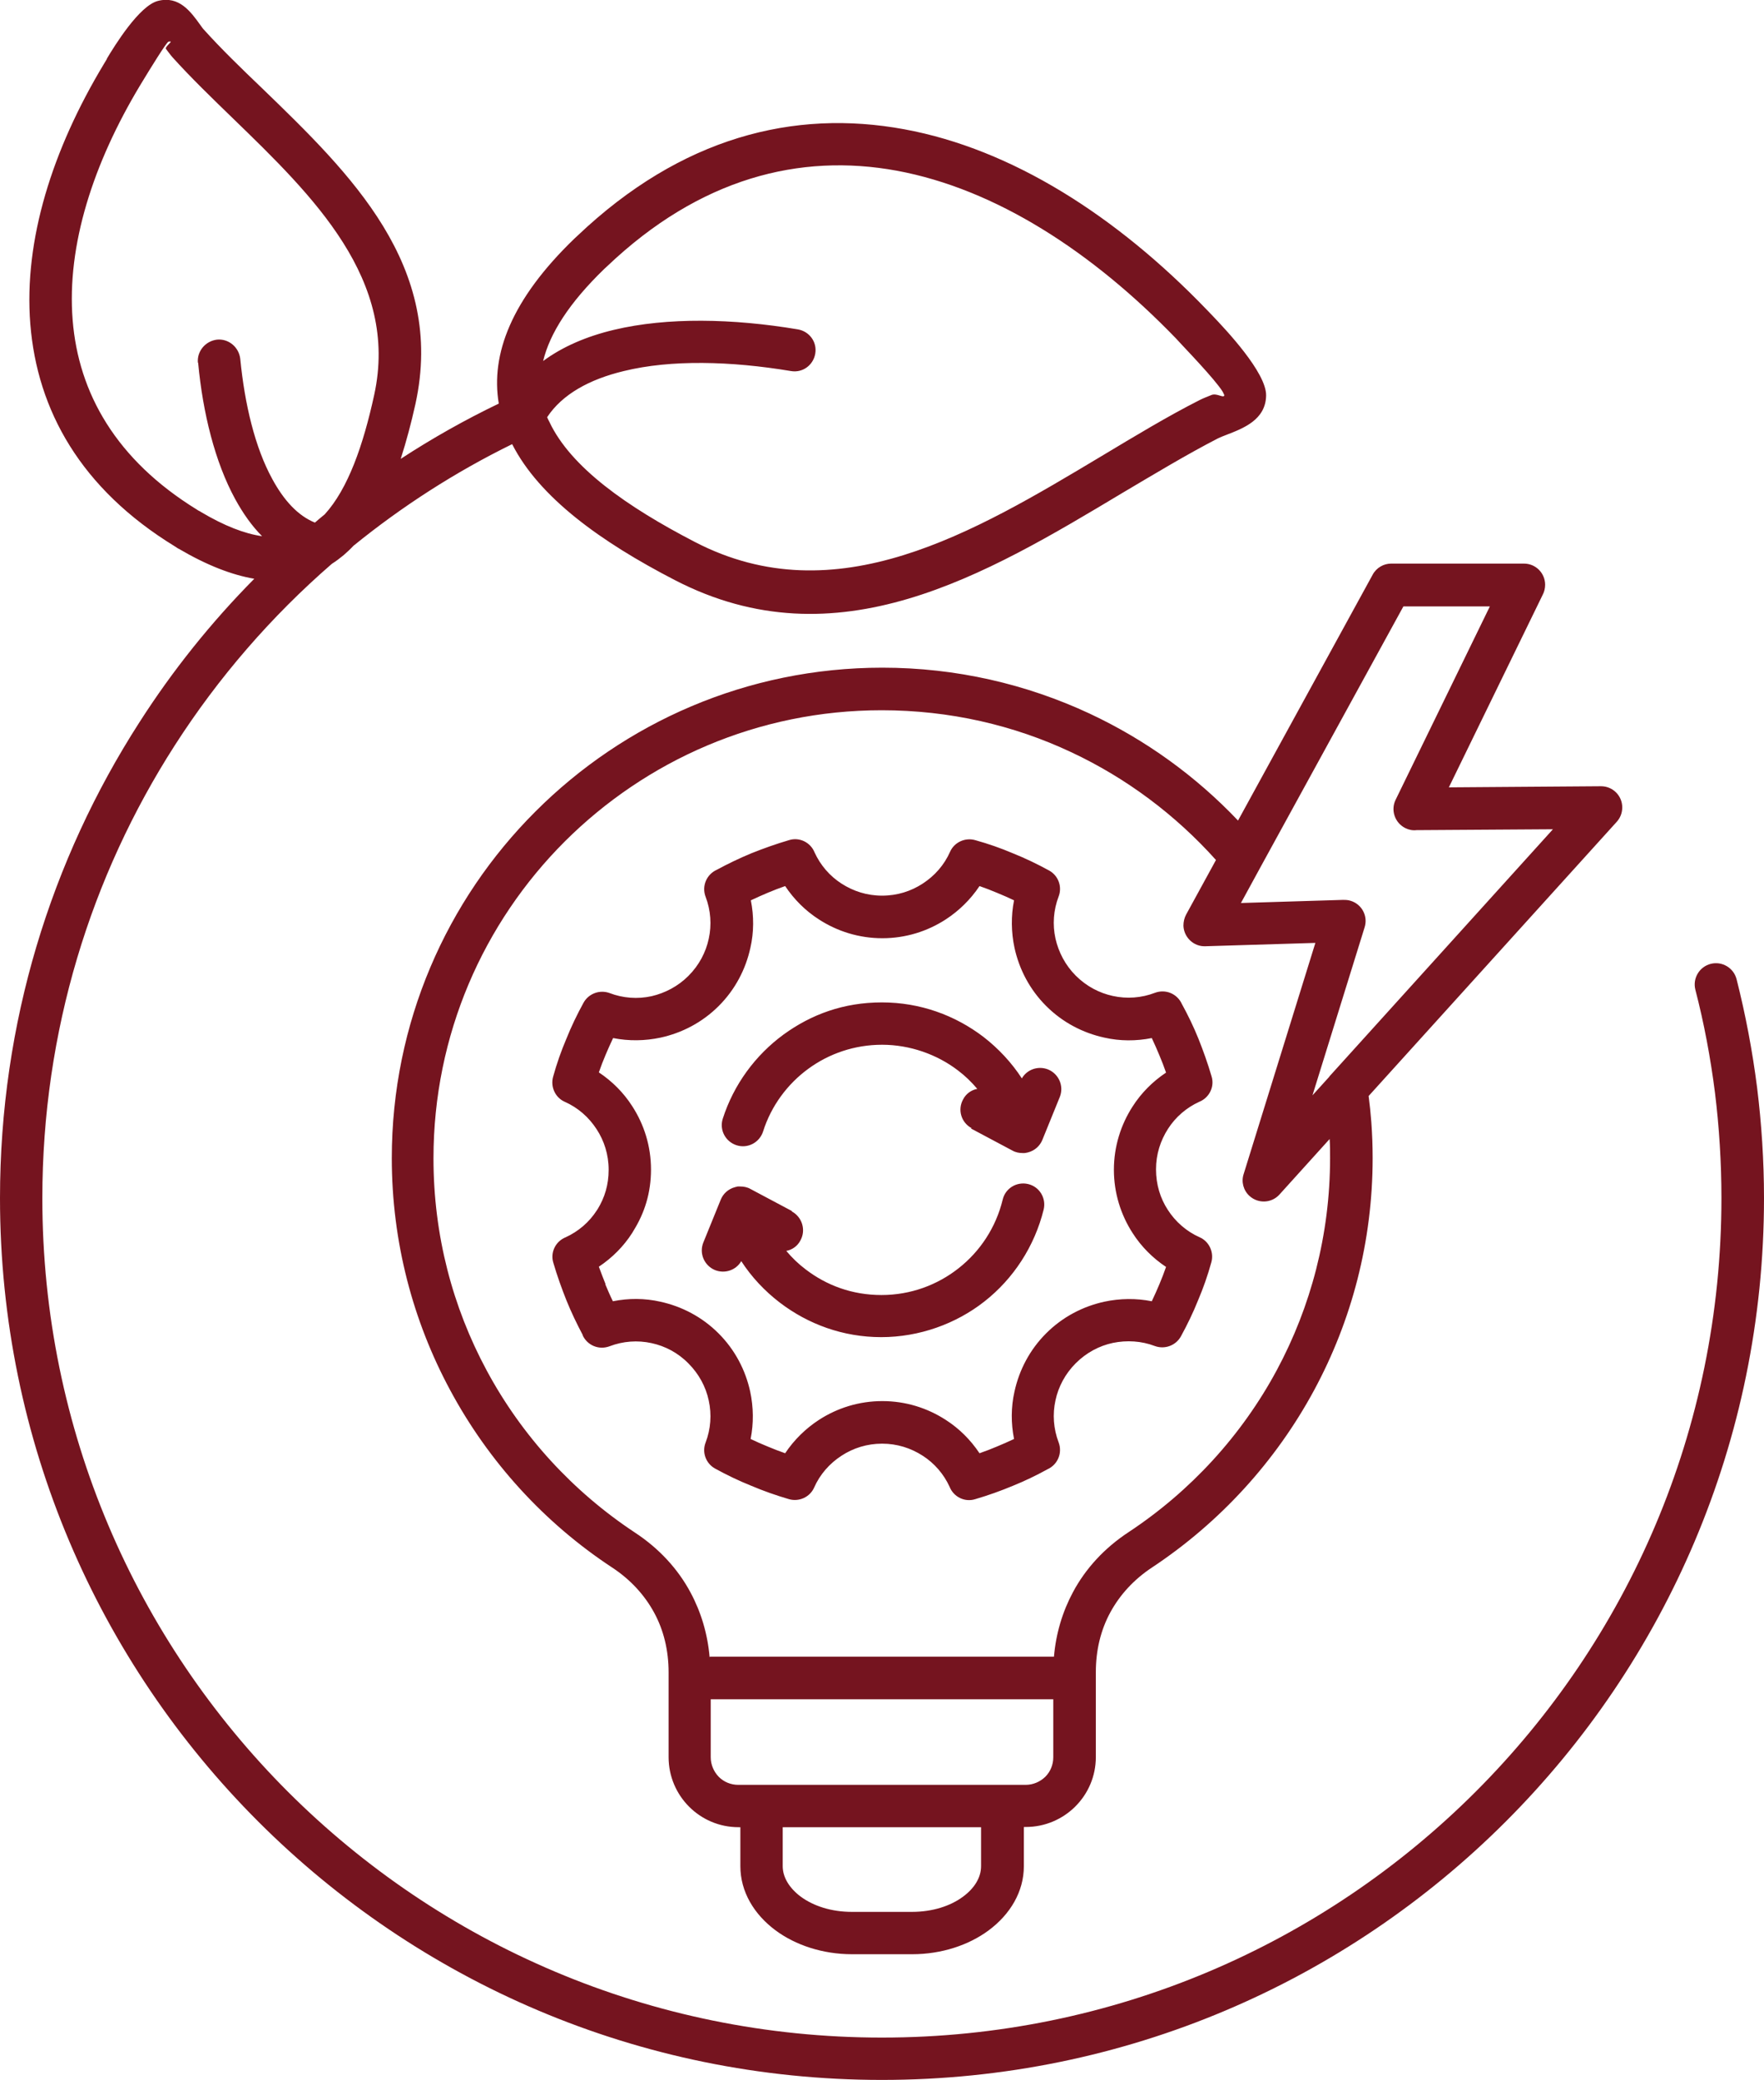 <?xml version="1.0" encoding="UTF-8"?>
<svg xmlns="http://www.w3.org/2000/svg" id="Livello_1" data-name="Livello 1" viewBox="0 0 79.15 93.33">
  <path d="M54.92,17.72c0-.25-1.43-1.76-1.91-2.27l-.25-.27c-3.76-3.89-8.09-6.7-12.52-7.52-4.35-.8-8.84.33-13,4.29l-.13.12c-1.57,1.52-2.44,2.89-2.74,4.13.88-.65,1.96-1.11,3.18-1.4,2.39-.57,5.33-.51,8.25-.02.52.09.87.57.78,1.09-.09.52-.57.87-1.09.78-2.7-.45-5.38-.52-7.5,0-1.54.37-2.76,1.04-3.44,2.07.03.07.06.14.1.21.96,2.04,3.48,3.81,6.53,5.39,6.34,3.29,12.53-.43,18.24-3.85,1.5-.9,2.97-1.79,4.41-2.52.16-.08.34-.15.54-.23.25-.09.57.19.57-.01h0ZM8.88,16.28c-.05-.52.34-.98.86-1.04.52-.05.98.34,1.04.86.2,2.04.66,3.98,1.44,5.4.51.94,1.14,1.64,1.91,1.95.14-.12.29-.25.44-.37,1.05-1.15,1.73-3.11,2.22-5.36,1.13-5.17-2.75-8.93-6.33-12.4-.96-.93-1.9-1.84-2.72-2.75-.09-.1-.18-.23-.29-.37-.08-.11.41-.4.11-.33-.09.02-.88,1.31-1.14,1.74l-.14.23c-2.09,3.48-3.29,7.16-3.02,10.52.26,3.27,1.94,6.27,5.58,8.51.06.04-.01,0,.12.07.02,0,.03.02.05.03,1.06.63,1.97.98,2.75,1.09-.46-.46-.86-1.03-1.21-1.67-.9-1.65-1.45-3.85-1.66-6.12h0ZM4.79,2.64c.36-.6,1.46-2.39,2.3-2.6.95-.24,1.47.49,1.89,1.07.06.08.11.16.15.2.8.89,1.71,1.77,2.64,2.66,3.95,3.82,8.23,7.96,6.87,14.16-.19.86-.41,1.68-.66,2.46,1.41-.92,2.88-1.75,4.4-2.48-.37-2.21.56-4.67,3.39-7.4l.14-.13c4.66-4.43,9.72-5.69,14.66-4.78,4.85.89,9.54,3.91,13.55,8.07l.26.27c.61.64,2.45,2.58,2.43,3.61-.02,1.09-1.02,1.47-1.8,1.77-.14.05-.27.11-.34.14-1.4.72-2.84,1.59-4.31,2.46-6.14,3.68-12.8,7.68-20.08,3.91-3.31-1.71-6.08-3.7-7.3-6.1-2.55,1.25-4.94,2.79-7.12,4.56-.14.15-.29.29-.44.42-.17.14-.34.27-.53.39-2.72,2.36-5.1,5.11-7.05,8.15-3.76,5.86-5.94,12.83-5.94,20.32,0,10.4,4.21,19.82,11.03,26.64,6.82,6.81,16.24,11.02,26.64,11.02s19.82-4.21,26.64-11.03c6.82-6.82,11.03-16.23,11.03-26.64,0-1.6-.1-3.18-.29-4.73-.2-1.57-.49-3.12-.88-4.62-.13-.51.18-1.03.69-1.16.51-.13,1.03.18,1.16.69.4,1.58.71,3.21.92,4.86.2,1.62.31,3.28.31,4.96,0,10.93-4.43,20.82-11.59,27.98-7.16,7.16-17.06,11.59-27.99,11.59s-20.82-4.43-27.98-11.59C4.43,74.58,0,64.69,0,53.76c0-7.86,2.29-15.18,6.25-21.34,1.49-2.33,3.22-4.49,5.16-6.45-1-.17-2.12-.6-3.38-1.34-.02-.01-.04-.02-.06-.03-.05-.03.01,0-.12-.08-4.23-2.59-6.18-6.11-6.49-9.98-.3-3.78,1-7.84,3.29-11.65l.15-.25ZM35.53,54.34l-1.86-.99c-.14-.08-.3-.11-.46-.11h-.09s0,0,0,0h-.02s-.09.02-.12.03c-.3.08-.53.29-.64.56l-.78,1.92c-.2.49.04,1.04.52,1.24.45.18.95,0,1.18-.4.46.71,1.05,1.34,1.73,1.86,1.27.97,2.84,1.55,4.55,1.55s3.36-.6,4.63-1.6c1.3-1.02,2.25-2.47,2.66-4.13.12-.51-.19-1.02-.7-1.14s-1.02.19-1.14.7c-.3,1.24-1.01,2.32-1.98,3.08-.95.75-2.15,1.2-3.46,1.2s-2.46-.43-3.4-1.15c-.32-.24-.61-.52-.87-.83.27-.05.51-.22.64-.48.25-.46.07-1.04-.39-1.29h0ZM43.57,50.64l1.86.99c.14.08.3.11.46.11h.07c.05,0,.11-.02.17-.03.3-.08.53-.29.64-.56l.78-1.92c.2-.49-.04-1.04-.52-1.24-.45-.18-.95,0-1.18.4-.46-.71-1.05-1.34-1.72-1.86-1.27-.97-2.84-1.55-4.56-1.55s-3.17.54-4.41,1.44c-1.27.93-2.24,2.25-2.73,3.78-.16.5.12,1.03.62,1.19.5.16,1.03-.12,1.19-.62.36-1.14,1.09-2.13,2.04-2.82.92-.67,2.06-1.07,3.3-1.07s2.46.43,3.4,1.15c.32.24.61.52.87.83-.27.05-.51.22-.64.48-.25.46-.08,1.03.38,1.28h0ZM26.14,59.91c.21.46.73.68,1.21.5.6-.23,1.26-.28,1.89-.14.6.13,1.18.43,1.65.91.47.47.78,1.05.91,1.66.14.63.09,1.29-.14,1.89h0c-.17.44.01.94.43,1.17.53.29,1.07.55,1.62.77.54.23,1.11.43,1.69.6.45.13.94-.09,1.13-.52.26-.59.69-1.08,1.23-1.43.52-.34,1.14-.54,1.82-.54s1.29.2,1.82.54c.53.34.95.83,1.21,1.4.18.45.68.7,1.15.55.58-.17,1.14-.37,1.69-.6.52-.21,1.04-.46,1.55-.74.46-.21.68-.73.5-1.21-.23-.6-.28-1.26-.14-1.89.13-.6.43-1.18.91-1.66.47-.47,1.05-.78,1.66-.91.63-.13,1.29-.09,1.89.14h0c.44.16.94-.02,1.17-.44.29-.53.55-1.07.77-1.62.23-.54.43-1.11.59-1.69.13-.45-.09-.94-.52-1.13-.59-.26-1.09-.7-1.43-1.23-.34-.52-.53-1.14-.53-1.82s.2-1.29.54-1.82c.34-.53.83-.95,1.4-1.21.45-.18.7-.68.55-1.15-.17-.58-.37-1.14-.59-1.69-.21-.52-.46-1.04-.74-1.55-.21-.46-.73-.68-1.21-.5-.6.23-1.26.28-1.89.14-.6-.13-1.18-.43-1.66-.91-.47-.47-.77-1.05-.91-1.66-.14-.63-.09-1.29.14-1.89h0c.17-.44-.01-.94-.43-1.17-.53-.29-1.07-.55-1.62-.77-.54-.23-1.11-.43-1.69-.59-.45-.13-.94.09-1.13.52-.26.59-.69,1.08-1.23,1.43-.52.34-1.14.54-1.82.54s-1.29-.2-1.82-.54c-.53-.34-.95-.83-1.21-1.4-.18-.45-.68-.7-1.15-.55-.58.17-1.14.37-1.69.59-.53.22-1.05.47-1.55.74-.46.21-.68.73-.5,1.21.23.6.28,1.26.14,1.89-.13.6-.43,1.18-.91,1.66-.47.47-1.05.77-1.65.91-.63.14-1.29.09-1.89-.14h0c-.44-.16-.94.02-1.17.44-.29.53-.55,1.07-.77,1.62-.23.54-.43,1.11-.59,1.69-.13.45.09.94.52,1.13.59.26,1.08.69,1.43,1.23.34.52.54,1.14.54,1.82s-.18,1.25-.49,1.76c-.01.02-.03.04-.04.06-.34.53-.83.95-1.4,1.21-.45.18-.7.68-.55,1.15.17.58.37,1.14.59,1.69.21.52.46,1.04.73,1.55h0ZM27.16,57.63c.11.26.22.52.34.76.7-.14,1.43-.14,2.13.02.96.21,1.87.68,2.61,1.42.74.74,1.21,1.65,1.42,2.61.15.7.16,1.43.02,2.13.25.12.5.23.77.34.26.11.52.21.78.3.4-.6.92-1.11,1.52-1.5.82-.53,1.79-.84,2.84-.84s2.02.31,2.84.84c.61.39,1.12.9,1.52,1.5.26-.09.52-.19.78-.3.26-.11.52-.22.77-.34-.14-.7-.14-1.43.02-2.13.21-.96.68-1.87,1.42-2.61.74-.74,1.65-1.21,2.61-1.42.7-.15,1.43-.16,2.13-.02.12-.25.23-.5.34-.76.11-.26.21-.52.3-.78-.6-.4-1.11-.91-1.5-1.52-.53-.82-.84-1.8-.84-2.84s.31-2.02.84-2.84c.39-.61.9-1.12,1.5-1.52-.09-.26-.19-.52-.3-.78-.11-.26-.22-.52-.34-.77-.7.14-1.43.14-2.13-.02-.96-.21-1.87-.68-2.61-1.42-.74-.74-1.21-1.65-1.42-2.61-.15-.7-.16-1.43-.02-2.13-.25-.12-.5-.23-.77-.34-.26-.11-.52-.21-.78-.3-.4.6-.92,1.11-1.52,1.5-.82.53-1.79.84-2.84.84s-2.02-.31-2.84-.84c-.61-.39-1.12-.9-1.52-1.5-.26.09-.52.19-.78.3h0c-.26.11-.51.22-.76.34.14.7.14,1.43-.02,2.13-.21.96-.68,1.87-1.42,2.61-.74.74-1.65,1.21-2.61,1.42-.7.15-1.43.16-2.13.02-.12.25-.23.5-.34.76-.11.26-.21.52-.3.78.6.4,1.11.91,1.5,1.52.53.82.84,1.79.84,2.84s-.29,1.96-.8,2.77c-.01.02-.03.05-.04.07-.39.61-.9,1.12-1.5,1.52.1.27.2.53.3.78h0ZM31.86,74.34h15.43c.09-1.04.38-2.01.85-2.89.57-1.07,1.42-1.99,2.5-2.7,2.77-1.83,5.07-4.33,6.65-7.27,1.52-2.83,2.39-6.07,2.39-9.52,0-.29,0-.57-.02-.85l-2.25,2.49c-.35.39-.95.42-1.34.07-.28-.25-.38-.64-.27-.98l3.22-10.38-4.94.15c-.52.02-.96-.4-.98-.92,0-.18.04-.35.12-.5l1.34-2.45c-1.81-2.02-4.02-3.68-6.5-4.84-2.57-1.21-5.45-1.88-8.5-1.88-5.55,0-10.57,2.25-14.22,5.89-3.64,3.64-5.89,8.66-5.89,14.22,0,3.45.86,6.68,2.39,9.52,1.58,2.94,3.88,5.44,6.65,7.27,1.08.71,1.93,1.63,2.5,2.7.47.88.76,1.85.85,2.89h0ZM47.26,76.25h-15.37v2.6c0,.34.14.65.36.88.23.23.54.36.88.36h12.89c.34,0,.65-.14.88-.36.23-.23.36-.54.36-.88v-2.6s0,0,0,0ZM45.94,81.99v1.75c0,1.14-.61,2.16-1.58,2.88-.89.66-2.11,1.07-3.43,1.07h-2.7c-1.32,0-2.54-.41-3.43-1.07-.97-.72-1.58-1.74-1.58-2.88v-1.75h-.08c-.87,0-1.65-.35-2.22-.92-.57-.57-.92-1.36-.92-2.22v-3.81c0-.98-.22-1.89-.65-2.68-.43-.79-1.06-1.48-1.88-2.02-3.04-2-5.54-4.74-7.27-7.96-1.67-3.1-2.62-6.65-2.62-10.41,0-6.07,2.46-11.58,6.45-15.56,3.98-3.98,9.48-6.45,15.56-6.45,3.32,0,6.47.74,9.3,2.06,2.52,1.18,4.77,2.81,6.66,4.8l6.04-11.03c.17-.32.5-.5.83-.5h0s5.96,0,5.96,0c.53,0,.95.43.95.95,0,.16-.04.32-.11.45l-4.21,8.64,6.83-.05c.52,0,.95.42.95.95,0,.26-.1.49-.26.66l-11.12,12.29c.05.38.09.77.12,1.16.04.55.06,1.09.06,1.62,0,3.77-.95,7.31-2.62,10.41-1.73,3.21-4.24,5.95-7.27,7.96-.82.54-1.45,1.23-1.88,2.02-.43.79-.65,1.7-.65,2.68v3.81c0,.87-.35,1.65-.92,2.22-.57.57-1.36.92-2.22.92h-.08ZM35.12,81.99v1.75c0,.51.31.99.8,1.36.58.43,1.39.69,2.3.69h2.7c.91,0,1.73-.26,2.3-.69.5-.37.8-.85.8-1.36v-1.75h-8.92ZM59.65,48.3s.07-.08.1-.11l9.93-10.98-6.12.04c-.17.02-.34-.01-.5-.09-.47-.23-.67-.8-.44-1.27l4.23-8.68h-3.88l-6.39,11.66s-.04.07-.06.11l-.84,1.54,4.57-.14c.11,0,.23,0,.35.04.5.15.79.68.63,1.19l-2.34,7.54.76-.84Z" style="fill: #75141f; fill-rule: evenodd;"></path>
</svg>
